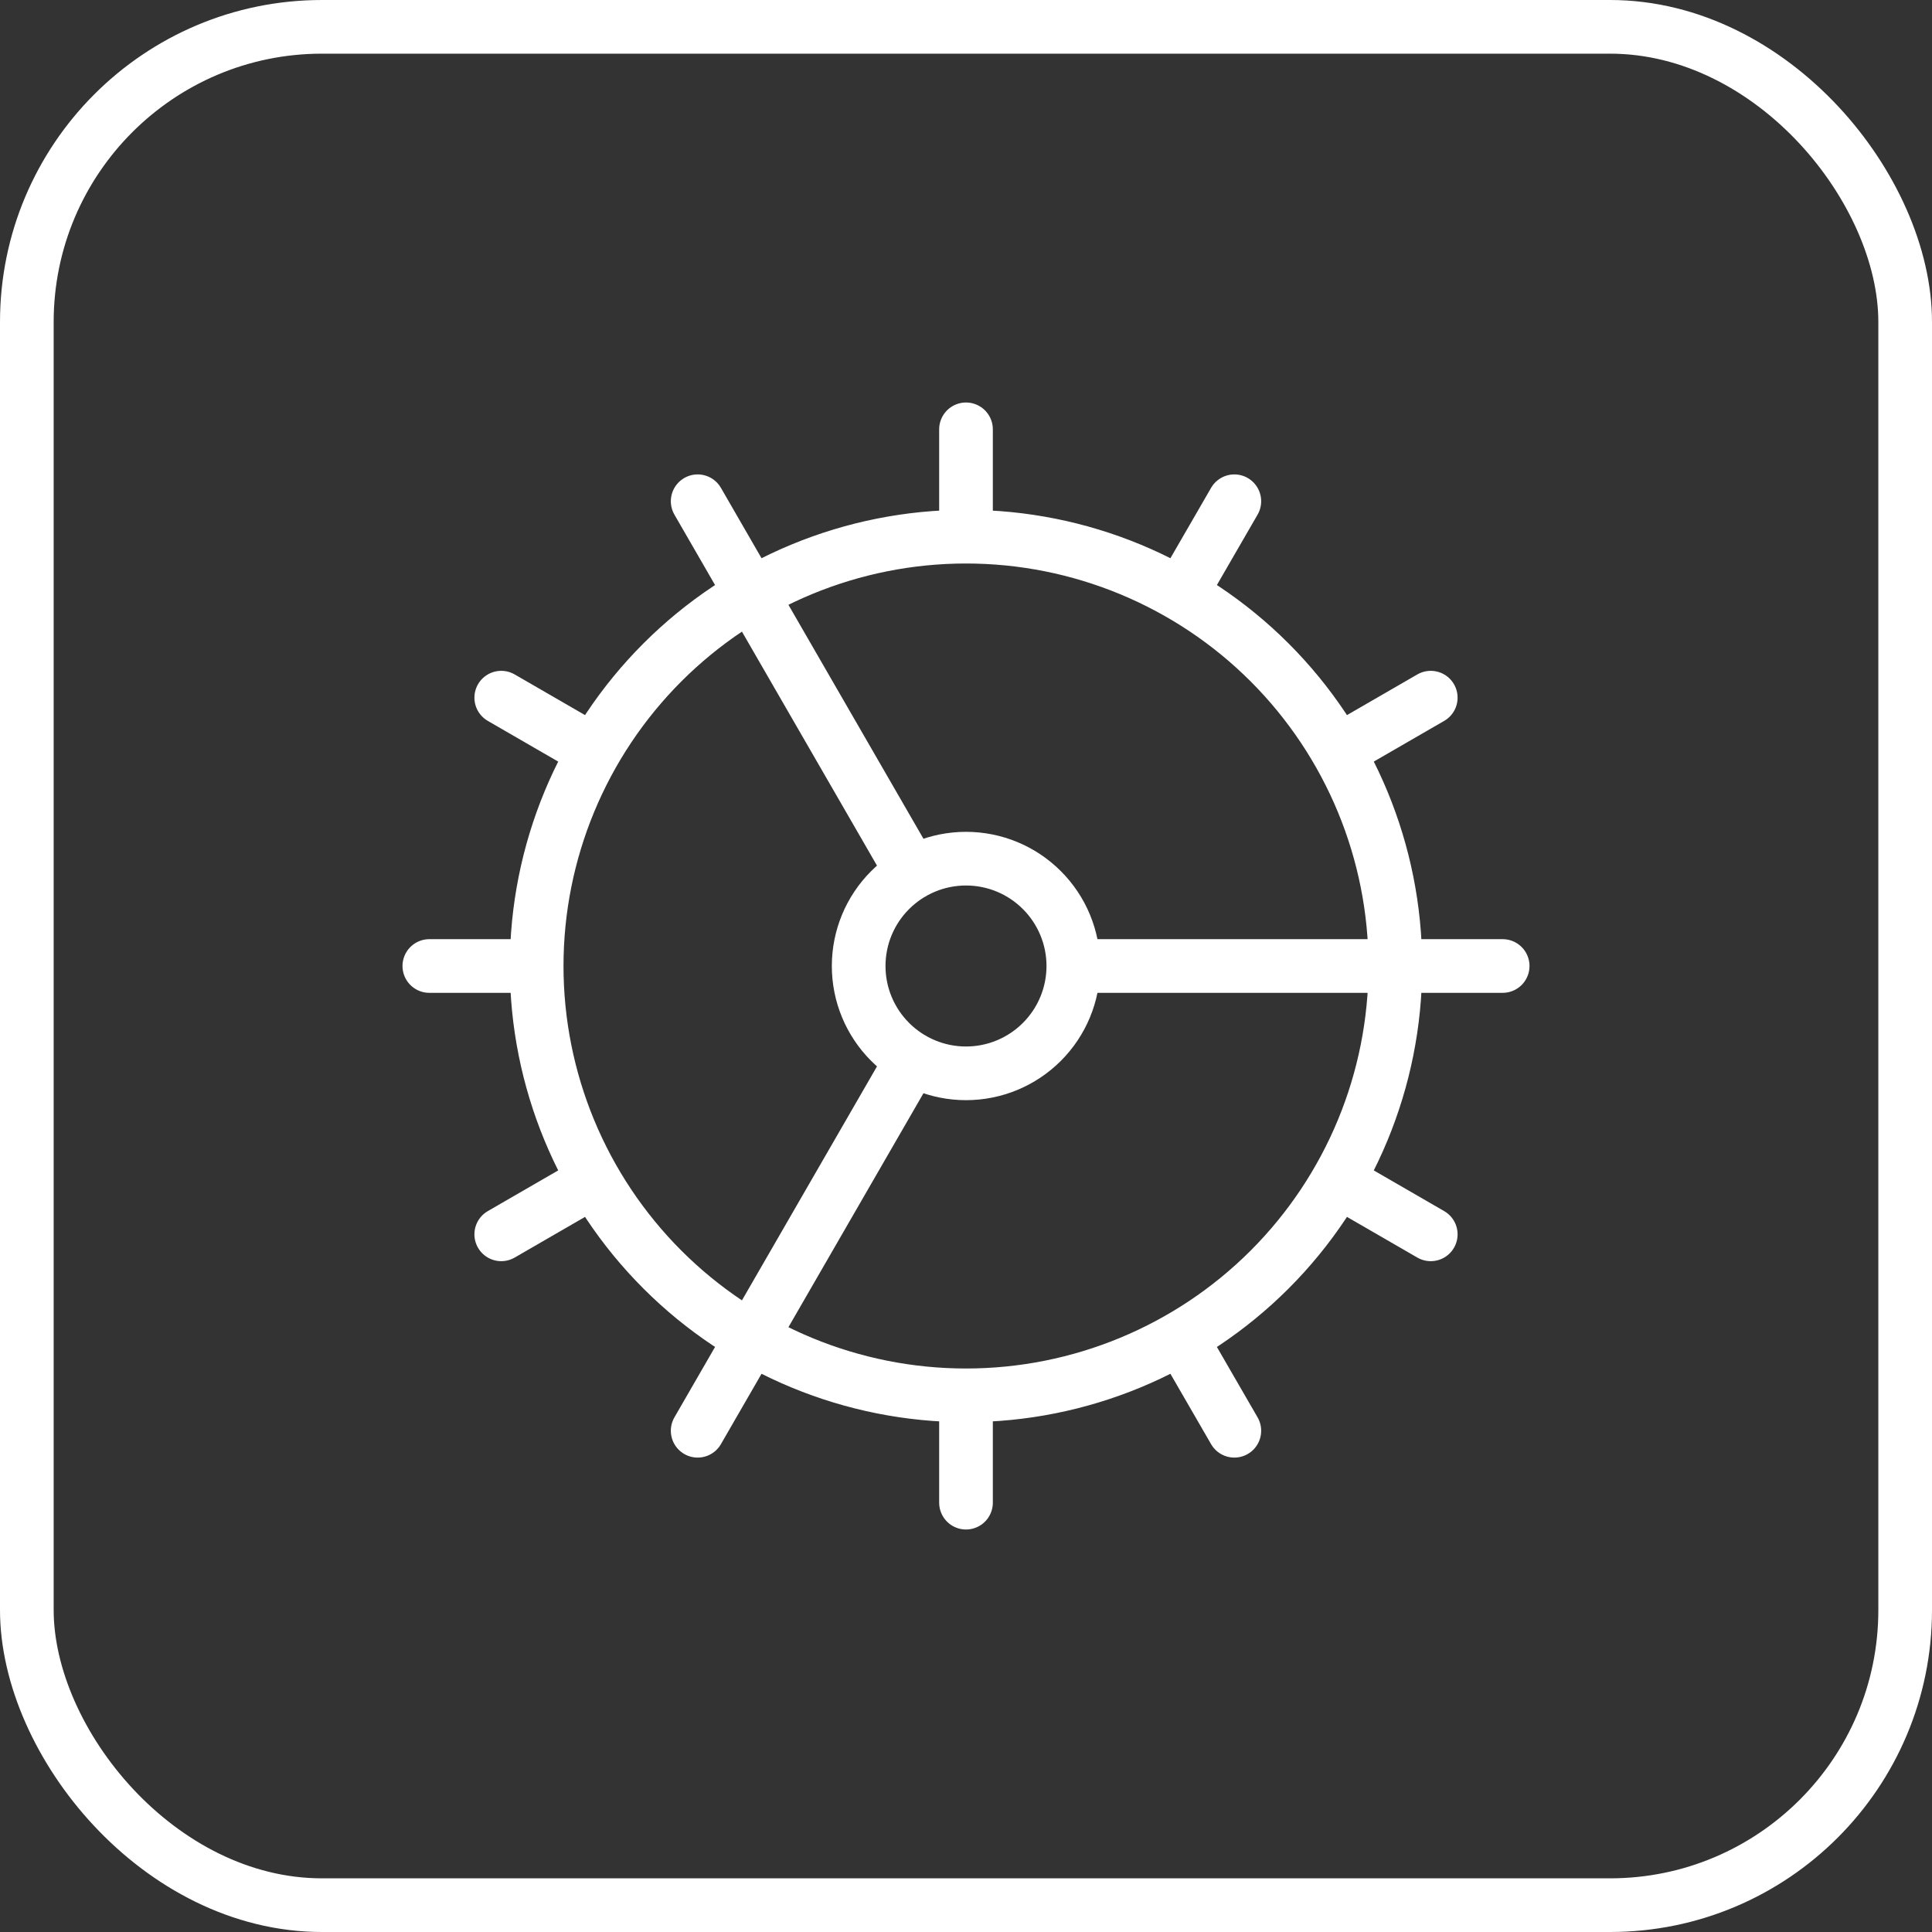 <?xml version="1.0" encoding="UTF-8"?> <svg xmlns="http://www.w3.org/2000/svg" width="72" height="72" viewBox="0 0 72 72" fill="none"><rect x="0" y="0" width="72" height="72" fill="#333333" stroke="none"/><rect x="1" y="1" width="70" height="70" rx="11" stroke="white" stroke-width="2"></rect><path d="M36 52C40.243 52 44.313 50.314 47.314 47.314C50.314 44.313 52 40.243 52 36C52 31.756 50.314 27.687 47.314 24.686C44.313 21.686 40.243 20 36 20M36 52C31.756 52 27.687 50.314 24.686 47.314C21.686 44.313 20 40.243 20 36M36 52V56M36 20C31.756 20 27.687 21.686 24.686 24.686C21.686 27.687 20 31.756 20 36M36 20V16M20 36H16M40 36C40 37.061 39.579 38.078 38.828 38.828C38.078 39.579 37.061 40 36 40C34.939 40 33.922 39.579 33.172 38.828C32.421 38.078 32 37.061 32 36C32 34.939 32.421 33.922 33.172 33.172C33.922 32.421 34.939 32 36 32C37.061 32 38.078 32.421 38.828 33.172C39.579 33.922 40 34.939 40 36ZM40 36H56M46 53.32L44 49.86M34 32.54L26 18.68M53.32 46L49.86 44M18.68 26L22.14 28M53.32 26L49.86 28M18.68 46L22.14 44M46 18.68L44 22.14M34 39.46L26 53.32" stroke="white" stroke-width="2" stroke-linecap="round" stroke-linejoin="round"></path></svg> 